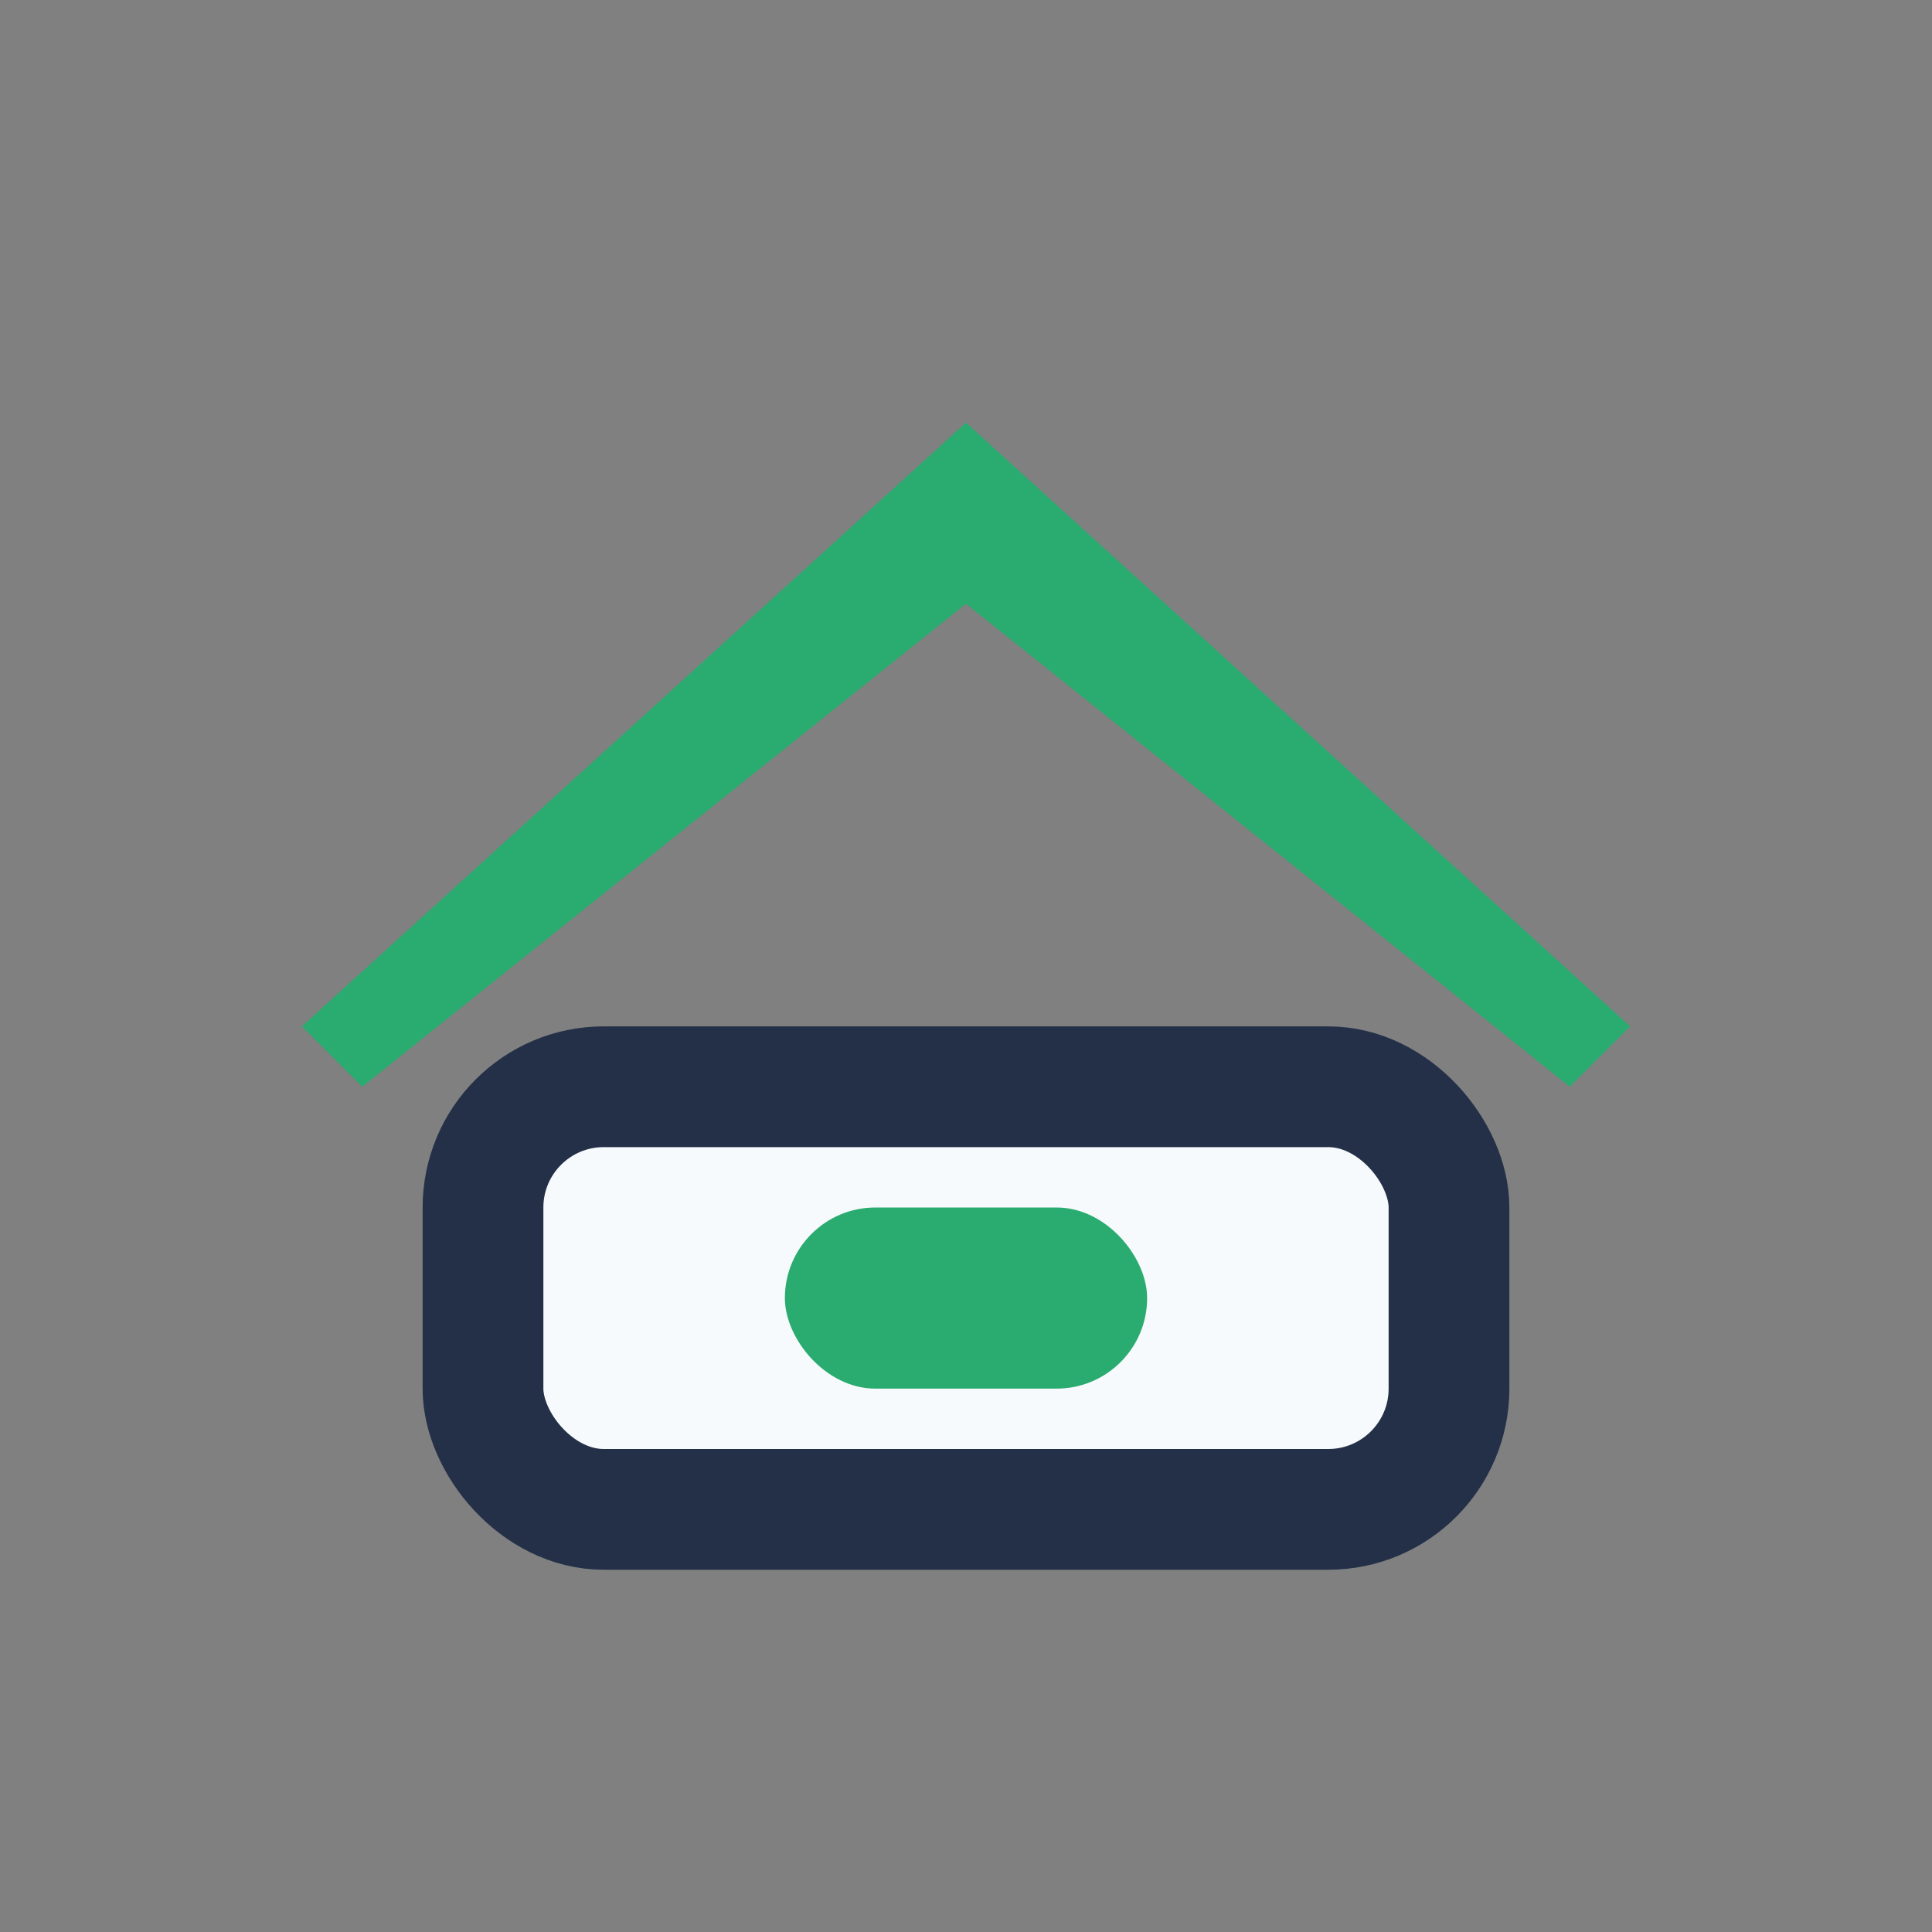 <?xml version="1.0" encoding="UTF-8"?>
<svg xmlns="http://www.w3.org/2000/svg" width="32" height="32" viewBox="0 0 32 32"><rect x="0" y="0" width="32" height="32" fill="#808080" stroke="none"/><polygon points="16,7 27,17 26,18 16,10 6,18 5,17" fill="#2AAB6F"/><rect x="8" y="18" width="16" height="7" rx="2" fill="#F6FAFC" stroke="#233048" stroke-width="2"/><rect x="13" y="20" width="6" height="3" rx="1.5" fill="#2AAB6F"/></svg>